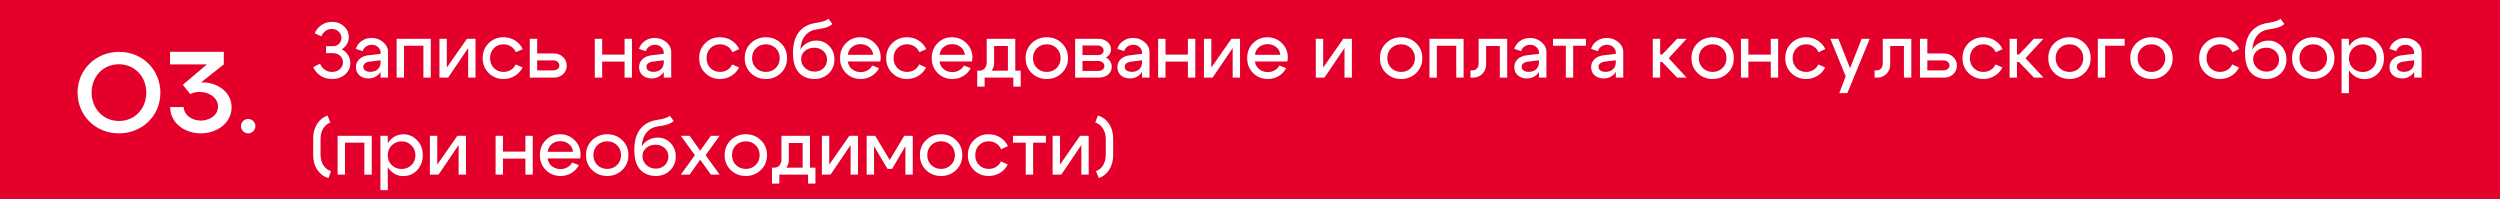 <?xml version="1.0" encoding="UTF-8"?> <svg xmlns="http://www.w3.org/2000/svg" viewBox="0 0 1031 82" fill="none"><rect x="0" y="0" width="1031" height="82" fill="#333333" stroke="none"/><rect width="257.75" height="20.5" transform="scale(4)" fill="#E4002B"></rect><path d="M37.781 38.195C37.781 44.547 42.398 49.891 49.055 49.891C55.828 49.891 60.328 44.617 60.328 38.195C60.328 31.469 55.43 26.5 49.055 26.5C42.328 26.5 37.781 31.773 37.781 38.195ZM31.992 38.195C31.992 28.539 39.727 21.391 49.055 21.391C59.227 21.391 66.141 29.195 66.141 38.195C66.141 48.133 58.266 55 49.055 55C39.117 55 31.992 47.359 31.992 38.195ZM70.125 21.367H92.297V26.547L82.898 34C89.133 33.695 95.508 37.656 95.508 44.242C95.508 50.852 89.297 55 82.828 55C76.617 55 70.312 51.227 70.148 44.148H75.75C75.938 47.734 79.453 49.727 82.828 49.727C86.109 49.727 89.906 47.805 89.906 43.961C89.906 38.617 82.547 36.578 78.422 38.805L75.398 34.961L85.359 26.547H70.125V21.367ZM105.328 52.023C105.328 53.594 104.016 55 102.352 55C100.781 55 99.375 53.688 99.375 52.023C99.375 50.453 100.664 49.047 102.352 49.047C103.922 49.047 105.328 50.359 105.328 52.023Z" fill="white"></path><path d="M129.76 13.728C130.4 12.277 131.349 11.136 132.608 10.304C133.888 9.451 135.317 9.024 136.896 9.024C138.859 9.024 140.501 9.621 141.824 10.816C143.168 12.011 143.84 13.493 143.84 15.264C143.84 16.331 143.573 17.312 143.04 18.208C142.528 19.104 141.824 19.808 140.928 20.32C142.016 20.875 142.88 21.664 143.52 22.688C144.16 23.712 144.48 24.832 144.48 26.048C144.48 27.904 143.755 29.461 142.304 30.72C140.875 31.957 139.083 32.576 136.928 32.576C135.2 32.576 133.643 32.149 132.256 31.296C130.891 30.421 129.856 29.227 129.152 27.712L132 26.24C132.427 27.307 133.077 28.149 133.952 28.768C134.827 29.365 135.819 29.664 136.928 29.664C138.208 29.664 139.275 29.291 140.128 28.544C141.003 27.776 141.44 26.827 141.44 25.696C141.44 24.629 141.045 23.733 140.256 23.008C139.488 22.283 138.539 21.92 137.408 21.92H134.464V19.04H137.408C138.368 19.04 139.168 18.72 139.808 18.08C140.469 17.419 140.8 16.608 140.8 15.648C140.8 14.603 140.416 13.728 139.648 13.024C138.901 12.299 137.963 11.936 136.832 11.936C135.872 11.936 135.008 12.213 134.24 12.768C133.493 13.301 132.928 14.048 132.544 15.008L129.76 13.728ZM156.953 24.864L152.729 25.376C150.788 25.611 149.817 26.336 149.817 27.552C149.817 28.192 150.084 28.704 150.617 29.088C151.15 29.451 151.876 29.632 152.793 29.632C154.052 29.632 155.054 29.269 155.801 28.544C156.569 27.819 156.953 26.859 156.953 25.664H158.105C158.105 27.584 157.518 29.184 156.345 30.464C155.172 31.723 153.71 32.352 151.961 32.352C150.446 32.352 149.198 31.925 148.217 31.072C147.257 30.197 146.777 29.077 146.777 27.712C146.777 26.368 147.246 25.259 148.185 24.384C149.124 23.488 150.404 22.955 152.025 22.784L156.953 22.208V21.696C156.953 20.821 156.601 20.064 155.897 19.424C155.193 18.784 154.35 18.464 153.369 18.464C152.452 18.464 151.641 18.709 150.937 19.2C150.233 19.691 149.785 20.32 149.593 21.088L146.745 20.16C147.15 18.816 147.95 17.728 149.145 16.896C150.34 16.064 151.694 15.648 153.209 15.648C155.065 15.648 156.665 16.224 158.009 17.376C159.353 18.528 160.025 19.893 160.025 21.472V32H156.953V24.864ZM177.653 16V32H174.613V18.848H166.613V32H163.573V16H177.653ZM196.109 32H193.07V19.808L184.814 32H181.23V16H184.269V27.872L192.558 16H196.109V32ZM203.698 19.872C202.631 20.939 202.098 22.304 202.098 23.968C202.098 25.632 202.631 26.997 203.698 28.064C204.765 29.131 206.077 29.664 207.634 29.664C208.744 29.664 209.746 29.397 210.642 28.864C211.56 28.309 212.242 27.541 212.69 26.56L215.506 27.84C214.781 29.291 213.714 30.443 212.306 31.296C210.898 32.149 209.341 32.576 207.634 32.576C205.245 32.576 203.218 31.765 201.554 30.144C199.89 28.523 199.058 26.464 199.058 23.968C199.058 21.472 199.89 19.413 201.554 17.792C203.218 16.171 205.245 15.36 207.634 15.36C209.383 15.36 210.962 15.797 212.37 16.672C213.799 17.547 214.866 18.741 215.57 20.256L212.754 21.536C212.306 20.512 211.624 19.712 210.706 19.136C209.789 18.56 208.765 18.272 207.634 18.272C206.077 18.272 204.765 18.805 203.698 19.872ZM228.143 24.896H221.519V29.024H228.143C228.869 29.024 229.466 28.832 229.935 28.448C230.426 28.064 230.672 27.595 230.672 27.04C230.672 26.421 230.426 25.909 229.935 25.504C229.466 25.099 228.869 24.896 228.143 24.896ZM228.464 22.048C229.957 22.048 231.205 22.539 232.208 23.52C233.21 24.48 233.712 25.664 233.712 27.072C233.712 28.459 233.21 29.632 232.208 30.592C231.205 31.531 229.957 32 228.464 32H218.48V16H221.519V22.048H228.464ZM245.292 32V16H248.332V22.528H257.58V16H260.62V32H257.58V25.408H248.332V32H245.292ZM273.735 24.864L269.51 25.376C267.57 25.611 266.598 26.336 266.598 27.552C266.598 28.192 266.865 28.704 267.397 29.088C267.933 29.451 268.658 29.632 269.575 29.632C270.832 29.632 271.835 29.269 272.582 28.544C273.35 27.819 273.735 26.859 273.735 25.664H274.887C274.887 27.584 274.3 29.184 273.127 30.464C271.952 31.723 270.493 32.352 268.743 32.352C267.228 32.352 265.98 31.925 264.998 31.072C264.038 30.197 263.558 29.077 263.558 27.712C263.558 26.368 264.027 25.259 264.967 24.384C265.905 23.488 267.185 22.955 268.808 22.784L273.735 22.208V21.696C273.735 20.821 273.382 20.064 272.678 19.424C271.975 18.784 271.132 18.464 270.15 18.464C269.233 18.464 268.423 18.709 267.717 19.2C267.015 19.691 266.567 20.32 266.375 21.088L263.527 20.16C263.933 18.816 264.733 17.728 265.928 16.896C267.12 16.064 268.475 15.648 269.99 15.648C271.848 15.648 273.447 16.224 274.79 17.376C276.135 18.528 276.808 19.893 276.808 21.472V32H273.735V24.864ZM292.98 19.872C291.913 20.939 291.38 22.304 291.38 23.968C291.38 25.632 291.913 26.997 292.98 28.064C294.045 29.131 295.358 29.664 296.915 29.664C298.025 29.664 299.027 29.397 299.923 28.864C300.84 28.309 301.522 27.541 301.973 26.56L304.788 27.84C304.062 29.291 302.995 30.443 301.587 31.296C300.18 32.149 298.623 32.576 296.915 32.576C294.525 32.576 292.5 31.765 290.835 30.144C289.173 28.523 288.34 26.464 288.34 23.968C288.34 21.472 289.173 19.413 290.835 17.792C292.5 16.171 294.525 15.36 296.915 15.36C298.665 15.36 300.243 15.797 301.652 16.672C303.08 17.547 304.147 18.741 304.853 20.256L302.035 21.536C301.587 20.512 300.905 19.712 299.988 19.136C299.07 18.56 298.045 18.272 296.915 18.272C295.358 18.272 294.045 18.805 292.98 19.872ZM311.793 19.872C310.705 20.939 310.16 22.304 310.16 23.968C310.16 25.632 310.705 26.997 311.793 28.064C312.902 29.131 314.257 29.664 315.858 29.664C317.457 29.664 318.8 29.131 319.89 28.064C320.998 26.997 321.553 25.632 321.553 23.968C321.553 22.304 320.998 20.939 319.89 19.872C318.8 18.805 317.457 18.272 315.858 18.272C314.257 18.272 312.902 18.805 311.793 19.872ZM309.65 30.144C307.962 28.523 307.12 26.464 307.12 23.968C307.12 21.472 307.962 19.413 309.65 17.792C311.355 16.171 313.425 15.36 315.858 15.36C318.29 15.36 320.348 16.171 322.033 17.792C323.74 19.413 324.592 21.472 324.592 23.968C324.592 26.464 323.74 28.523 322.033 30.144C320.348 31.765 318.29 32.576 315.858 32.576C313.425 32.576 311.355 31.765 309.65 30.144ZM343.255 9.888C342.615 10.507 341.76 10.987 340.695 11.328C339.647 11.648 338.337 11.915 336.757 12.128C334.795 12.405 333.228 13.259 332.055 14.688C330.88 16.096 330.22 18.027 330.07 20.48C330.688 19.328 331.595 18.421 332.79 17.76C334.005 17.077 335.308 16.736 336.695 16.736C338.785 16.736 340.545 17.483 341.975 18.976C343.402 20.469 344.118 22.315 344.118 24.512C344.118 26.837 343.327 28.768 341.75 30.304C340.173 31.819 338.197 32.576 335.83 32.576C334.207 32.576 332.725 32.213 331.382 31.488C330.06 30.741 329.045 29.707 328.342 28.384C327.467 26.699 327.03 24.533 327.03 21.888C327.03 18.197 327.83 15.328 329.43 13.28C331.03 11.211 333.322 9.941 336.31 9.472C337.675 9.259 338.785 9.024 339.637 8.768C340.493 8.512 341.163 8.16 341.655 7.712L343.255 9.888ZM330.39 24.416C330.39 25.824 330.923 27.029 331.99 28.032C333.077 29.035 334.39 29.536 335.925 29.536C337.397 29.536 338.625 29.067 339.605 28.128C340.587 27.168 341.077 25.984 341.077 24.576C341.077 23.168 340.577 22.005 339.575 21.088C338.572 20.149 337.303 19.68 335.765 19.68C334.23 19.68 332.95 20.128 331.925 21.024C330.902 21.92 330.39 23.051 330.39 24.416ZM360.098 22.592C359.947 21.248 359.373 20.181 358.37 19.392C357.387 18.603 356.205 18.208 354.817 18.208C353.473 18.208 352.322 18.603 351.363 19.392C350.402 20.181 349.825 21.248 349.632 22.592H360.098ZM349.632 25.344C349.825 26.688 350.413 27.755 351.392 28.544C352.375 29.333 353.558 29.728 354.945 29.728C355.99 29.728 356.94 29.483 357.793 28.992C358.647 28.501 359.288 27.84 359.712 27.008L362.498 28.096C361.815 29.461 360.79 30.549 359.425 31.36C358.082 32.171 356.587 32.576 354.945 32.576C352.555 32.576 350.54 31.765 348.897 30.144C347.255 28.501 346.433 26.443 346.433 23.968C346.433 21.493 347.233 19.445 348.832 17.824C350.433 16.181 352.408 15.36 354.752 15.36C357.1 15.36 359.095 16.171 360.738 17.792C362.38 19.392 363.202 21.397 363.202 23.808C363.202 24.235 363.137 24.747 363.01 25.344H349.632ZM370.105 19.872C369.038 20.939 368.505 22.304 368.505 23.968C368.505 25.632 369.038 26.997 370.105 28.064C371.17 29.131 372.483 29.664 374.04 29.664C375.15 29.664 376.152 29.397 377.048 28.864C377.965 28.309 378.647 27.541 379.098 26.56L381.913 27.84C381.188 29.291 380.12 30.443 378.712 31.296C377.305 32.149 375.748 32.576 374.04 32.576C371.65 32.576 369.625 31.765 367.96 30.144C366.298 28.523 365.465 26.464 365.465 23.968C365.465 21.472 366.298 19.413 367.96 17.792C369.625 16.171 371.65 15.36 374.04 15.36C375.79 15.36 377.368 15.797 378.777 16.672C380.205 17.547 381.272 18.741 381.978 20.256L379.16 21.536C378.712 20.512 378.03 19.712 377.113 19.136C376.195 18.56 375.17 18.272 374.04 18.272C372.483 18.272 371.17 18.805 370.105 19.872ZM397.91 22.592C397.76 21.248 397.185 20.181 396.183 19.392C395.2 18.603 394.017 18.208 392.63 18.208C391.285 18.208 390.135 18.603 389.175 19.392C388.215 20.181 387.637 21.248 387.445 22.592H397.91ZM387.445 25.344C387.637 26.688 388.225 27.755 389.205 28.544C390.188 29.333 391.37 29.728 392.757 29.728C393.803 29.728 394.752 29.483 395.605 28.992C396.46 28.501 397.1 27.84 397.525 27.008L400.31 28.096C399.627 29.461 398.603 30.549 397.238 31.36C395.895 32.171 394.4 32.576 392.757 32.576C390.368 32.576 388.353 31.765 386.71 30.144C385.067 28.501 384.245 26.443 384.245 23.968C384.245 21.493 385.045 19.445 386.645 17.824C388.245 16.181 390.22 15.36 392.565 15.36C394.913 15.36 396.908 16.171 398.55 17.792C400.192 19.392 401.015 21.397 401.015 23.808C401.015 24.235 400.95 24.747 400.822 25.344H387.445ZM403.02 29.152H420.94V35.712H417.9V32H406.06V35.712H403.02V29.152ZM403.79 29.152C404.793 29.152 405.56 28.832 406.092 28.192C406.647 27.531 406.925 26.709 406.925 25.728V16H418.7V32H415.66V18.976H409.965V26.176C409.965 27.563 409.42 28.768 408.332 29.792C407.245 30.795 405.837 31.296 404.11 31.296H403.18V29.152H403.79ZM427.637 19.872C426.548 20.939 426.005 22.304 426.005 23.968C426.005 25.632 426.548 26.997 427.637 28.064C428.745 29.131 430.1 29.664 431.7 29.664C433.3 29.664 434.645 29.131 435.733 28.064C436.842 26.997 437.397 25.632 437.397 23.968C437.397 22.304 436.842 20.939 435.733 19.872C434.645 18.805 433.3 18.272 431.7 18.272C430.1 18.272 428.745 18.805 427.637 19.872ZM425.493 30.144C423.808 28.523 422.965 26.464 422.965 23.968C422.965 21.472 423.808 19.413 425.493 17.792C427.2 16.171 429.267 15.36 431.7 15.36C434.132 15.36 436.19 16.171 437.877 17.792C439.582 19.413 440.438 21.472 440.438 23.968C440.438 26.464 439.582 28.523 437.877 30.144C436.19 31.765 434.132 32.576 431.7 32.576C429.267 32.576 427.2 31.765 425.493 30.144ZM452.603 18.752H446.425V22.72H452.858C453.498 22.72 454.03 22.549 454.457 22.208C454.905 21.845 455.13 21.397 455.13 20.864C455.13 20.245 454.885 19.744 454.395 19.36C453.925 18.955 453.327 18.752 452.603 18.752ZM452.923 25.152H446.425V29.248H452.923C453.647 29.248 454.245 29.056 454.715 28.672C455.205 28.288 455.45 27.819 455.45 27.264C455.45 26.645 455.205 26.144 454.715 25.76C454.245 25.355 453.647 25.152 452.923 25.152ZM453.243 32H443.385V16H452.923C454.415 16 455.663 16.416 456.665 17.248C457.668 18.08 458.17 19.136 458.17 20.416C458.17 21.12 457.978 21.771 457.595 22.368C457.23 22.944 456.72 23.381 456.058 23.68C456.805 24.064 457.39 24.608 457.817 25.312C458.265 25.995 458.49 26.763 458.49 27.616C458.49 28.853 457.988 29.899 456.985 30.752C455.983 31.584 454.735 32 453.243 32ZM470.985 24.864L466.76 25.376C464.82 25.611 463.848 26.336 463.848 27.552C463.848 28.192 464.115 28.704 464.647 29.088C465.183 29.451 465.908 29.632 466.825 29.632C468.082 29.632 469.085 29.269 469.832 28.544C470.6 27.819 470.985 26.859 470.985 25.664H472.137C472.137 27.584 471.55 29.184 470.377 30.464C469.202 31.723 467.743 32.352 465.993 32.352C464.478 32.352 463.23 31.925 462.248 31.072C461.288 30.197 460.808 29.077 460.808 27.712C460.808 26.368 461.277 25.259 462.217 24.384C463.155 23.488 464.435 22.955 466.058 22.784L470.985 22.208V21.696C470.985 20.821 470.632 20.064 469.928 19.424C469.225 18.784 468.382 18.464 467.4 18.464C466.483 18.464 465.673 18.709 464.967 19.2C464.265 19.691 463.817 20.32 463.625 21.088L460.777 20.16C461.183 18.816 461.983 17.728 463.178 16.896C464.37 16.064 465.725 15.648 467.24 15.648C469.098 15.648 470.697 16.224 472.04 17.376C473.385 18.528 474.058 19.893 474.058 21.472V32H470.985V24.864ZM477.605 32V16H480.645V22.528H489.892V16H492.933V32H489.892V25.408H480.645V32H477.605ZM511.39 32H508.35V19.808L500.095 32H496.51V16H499.55V27.872L507.84 16H511.39V32ZM528.003 22.592C527.855 21.248 527.278 20.181 526.275 19.392C525.295 18.603 524.11 18.208 522.722 18.208C521.38 18.208 520.227 18.603 519.268 19.392C518.308 20.181 517.732 21.248 517.54 22.592H528.003ZM517.54 25.344C517.732 26.688 518.317 27.755 519.3 28.544C520.28 29.333 521.465 29.728 522.852 29.728C523.898 29.728 524.845 29.483 525.7 28.992C526.553 28.501 527.192 27.84 527.62 27.008L530.403 28.096C529.72 29.461 528.697 30.549 527.332 31.36C525.987 32.171 524.495 32.576 522.852 32.576C520.462 32.576 518.445 31.765 516.803 30.144C515.16 28.501 514.34 26.443 514.34 23.968C514.34 21.493 515.14 19.445 516.74 17.824C518.34 16.181 520.312 15.36 522.66 15.36C525.005 15.36 527 16.171 528.643 17.792C530.285 19.392 531.107 21.397 531.107 23.808C531.107 24.235 531.043 24.747 530.915 25.344H517.54ZM557.515 32H554.475V19.808L546.22 32H542.635V16H545.675V27.872L553.965 16H557.515V32ZM573.763 19.872C572.673 20.939 572.13 22.304 572.13 23.968C572.13 25.632 572.673 26.997 573.763 28.064C574.87 29.131 576.225 29.664 577.825 29.664C579.425 29.664 580.77 29.131 581.857 28.064C582.967 26.997 583.523 25.632 583.523 23.968C583.523 22.304 582.967 20.939 581.857 19.872C580.77 18.805 579.425 18.272 577.825 18.272C576.225 18.272 574.87 18.805 573.763 19.872ZM571.617 30.144C569.933 28.523 569.09 26.464 569.09 23.968C569.09 21.472 569.933 19.413 571.617 17.792C573.325 16.171 575.393 15.36 577.825 15.36C580.258 15.36 582.315 16.171 584.003 17.792C585.707 19.413 586.562 21.472 586.562 23.968C586.562 26.464 585.707 28.523 584.003 30.144C582.315 31.765 580.258 32.576 577.825 32.576C575.393 32.576 573.325 31.765 571.617 30.144ZM603.59 16V32H600.55V18.848H592.55V32H589.51V16H603.59ZM607.168 29.024C608 29.024 608.64 28.757 609.087 28.224C609.558 27.691 609.79 27.019 609.79 26.208V16H621.567V32H618.528V18.976H612.862V26.656C612.862 28.107 612.362 29.365 611.36 30.432C610.357 31.477 609.065 32 607.487 32H606.43V29.024H607.168ZM634.673 24.864L630.447 25.376C628.508 25.611 627.535 26.336 627.535 27.552C627.535 28.192 627.803 28.704 628.335 29.088C628.87 29.451 629.595 29.632 630.513 29.632C631.77 29.632 632.773 29.269 633.52 28.544C634.288 27.819 634.673 26.859 634.673 25.664H635.825C635.825 27.584 635.237 29.184 634.065 30.464C632.89 31.723 631.43 32.352 629.68 32.352C628.165 32.352 626.918 31.925 625.935 31.072C624.975 30.197 624.495 29.077 624.495 27.712C624.495 26.368 624.965 25.259 625.905 24.384C626.842 23.488 628.122 22.955 629.745 22.784L634.673 22.208V21.696C634.673 20.821 634.32 20.064 633.615 19.424C632.913 18.784 632.07 18.464 631.087 18.464C630.17 18.464 629.36 18.709 628.655 19.2C627.952 19.691 627.505 20.32 627.312 21.088L624.465 20.16C624.87 18.816 625.67 17.728 626.865 16.896C628.058 16.064 629.413 15.648 630.928 15.648C632.785 15.648 634.385 16.224 635.727 17.376C637.072 18.528 637.745 19.893 637.745 21.472V32H634.673V24.864ZM654.06 16V18.848H648.78V32H645.74V18.848H640.46V16H654.06ZM666.36 24.864L662.135 25.376C660.195 25.611 659.222 26.336 659.222 27.552C659.222 28.192 659.49 28.704 660.023 29.088C660.558 29.451 661.283 29.632 662.2 29.632C663.457 29.632 664.46 29.269 665.207 28.544C665.975 27.819 666.36 26.859 666.36 25.664H667.513C667.513 27.584 666.925 29.184 665.753 30.464C664.577 31.723 663.117 32.352 661.367 32.352C659.852 32.352 658.605 31.925 657.622 31.072C656.663 30.197 656.183 29.077 656.183 27.712C656.183 26.368 656.653 25.259 657.592 24.384C658.53 23.488 659.81 22.955 661.433 22.784L666.36 22.208V21.696C666.36 20.821 666.008 20.064 665.303 19.424C664.6 18.784 663.758 18.464 662.775 18.464C661.857 18.464 661.048 18.709 660.342 19.2C659.64 19.691 659.192 20.32 659 21.088L656.153 20.16C656.558 18.816 657.357 17.728 658.553 16.896C659.745 16.064 661.1 15.648 662.615 15.648C664.472 15.648 666.072 16.224 667.415 17.376C668.76 18.528 669.433 19.893 669.433 21.472V32H666.36V24.864ZM681.605 32V16H684.645V22.464H685.508L691.62 16H695.558L688.165 24L695.558 32H691.62L685.508 25.6H684.645V32H681.605ZM702.23 19.872C701.143 20.939 700.597 22.304 700.597 23.968C700.597 25.632 701.143 26.997 702.23 28.064C703.34 29.131 704.695 29.664 706.295 29.664C707.895 29.664 709.237 29.131 710.327 28.064C711.435 26.997 711.99 25.632 711.99 23.968C711.99 22.304 711.435 20.939 710.327 19.872C709.237 18.805 707.895 18.272 706.295 18.272C704.695 18.272 703.34 18.805 702.23 19.872ZM700.087 30.144C698.4 28.523 697.558 26.464 697.558 23.968C697.558 21.472 698.4 19.413 700.087 17.792C701.793 16.171 703.862 15.36 706.295 15.36C708.727 15.36 710.785 16.171 712.47 17.792C714.178 19.413 715.03 21.472 715.03 23.968C715.03 26.464 714.178 28.523 712.47 30.144C710.785 31.765 708.727 32.576 706.295 32.576C703.862 32.576 701.793 31.765 700.087 30.144ZM717.98 32V16H721.02V22.528H730.268V16H733.308V32H730.268V25.408H721.02V32H717.98ZM740.885 19.872C739.82 20.939 739.285 22.304 739.285 23.968C739.285 25.632 739.82 26.997 740.885 28.064C741.952 29.131 743.265 29.664 744.822 29.664C745.93 29.664 746.935 29.397 747.83 28.864C748.747 28.309 749.43 27.541 749.878 26.56L752.695 27.84C751.967 29.291 750.903 30.443 749.495 31.296C748.085 32.149 746.528 32.576 744.822 32.576C742.433 32.576 740.405 31.765 738.742 30.144C737.077 28.523 736.245 26.464 736.245 23.968C736.245 21.472 737.077 19.413 738.742 17.792C740.405 16.171 742.433 15.36 744.822 15.36C746.57 15.36 748.15 15.797 749.558 16.672C750.987 17.547 752.055 18.741 752.758 20.256L749.942 21.536C749.495 20.512 748.81 19.712 747.895 19.136C746.977 18.56 745.952 18.272 744.822 18.272C743.265 18.272 741.952 18.805 740.885 19.872ZM767.763 16H771.09L761.842 38.4H758.515L761.17 31.488L754.835 16H758.163L762.962 28.128L767.763 16ZM773.822 29.024C774.655 29.024 775.295 28.757 775.742 28.224C776.212 27.691 776.447 27.019 776.447 26.208V16H788.222V32H785.183V18.976H779.52V26.656C779.52 28.107 779.018 29.365 778.015 30.432C777.013 31.477 775.722 32 774.143 32H773.087V29.024H773.822ZM801.455 24.896H794.832V29.024H801.455C802.183 29.024 802.778 28.832 803.247 28.448C803.737 28.064 803.985 27.595 803.985 27.04C803.985 26.421 803.737 25.909 803.247 25.504C802.778 25.099 802.183 24.896 801.455 24.896ZM801.775 22.048C803.27 22.048 804.518 22.539 805.52 23.52C806.523 24.48 807.025 25.664 807.025 27.072C807.025 28.459 806.523 29.632 805.52 30.592C804.518 31.531 803.27 32 801.775 32H791.793V16H794.832V22.048H801.775ZM813.98 19.872C812.913 20.939 812.38 22.304 812.38 23.968C812.38 25.632 812.913 26.997 813.98 28.064C815.045 29.131 816.357 29.664 817.915 29.664C819.025 29.664 820.028 29.397 820.923 28.864C821.84 28.309 822.523 27.541 822.972 26.56L825.788 27.84C825.062 29.291 823.995 30.443 822.587 31.296C821.18 32.149 819.622 32.576 817.915 32.576C815.525 32.576 813.5 31.765 811.835 30.144C810.173 28.523 809.34 26.464 809.34 23.968C809.34 21.472 810.173 19.413 811.835 17.792C813.5 16.171 815.525 15.36 817.915 15.36C819.665 15.36 821.242 15.797 822.653 16.672C824.08 17.547 825.148 18.741 825.852 20.256L823.035 21.536C822.587 20.512 821.905 19.712 820.987 19.136C820.07 18.56 819.045 18.272 817.915 18.272C816.357 18.272 815.045 18.805 813.98 19.872ZM828.76 32V16H831.8V22.464H832.665L838.778 16H842.712L835.32 24L842.712 32H838.778L832.665 25.6H831.8V32H828.76ZM849.388 19.872C848.298 20.939 847.755 22.304 847.755 23.968C847.755 25.632 848.298 26.997 849.388 28.064C850.495 29.131 851.85 29.664 853.45 29.664C855.05 29.664 856.395 29.131 857.482 28.064C858.592 26.997 859.148 25.632 859.148 23.968C859.148 22.304 858.592 20.939 857.482 19.872C856.395 18.805 855.05 18.272 853.45 18.272C851.85 18.272 850.495 18.805 849.388 19.872ZM847.242 30.144C845.558 28.523 844.715 26.464 844.715 23.968C844.715 21.472 845.558 19.413 847.242 17.792C848.95 16.171 851.018 15.36 853.45 15.36C855.883 15.36 857.94 16.171 859.628 17.792C861.332 19.413 862.188 21.472 862.188 23.968C862.188 26.464 861.332 28.523 859.628 30.144C857.94 31.765 855.883 32.576 853.45 32.576C851.018 32.576 848.95 31.765 847.242 30.144ZM865.135 32V16H876.207V18.848H868.175V32H865.135ZM883.2 19.872C882.11 20.939 881.567 22.304 881.567 23.968C881.567 25.632 882.11 26.997 883.2 28.064C884.308 29.131 885.663 29.664 887.263 29.664C888.862 29.664 890.207 29.131 891.295 28.064C892.405 26.997 892.96 25.632 892.96 23.968C892.96 22.304 892.405 20.939 891.295 19.872C890.207 18.805 888.862 18.272 887.263 18.272C885.663 18.272 884.308 18.805 883.2 19.872ZM881.055 30.144C879.37 28.523 878.528 26.464 878.528 23.968C878.528 21.472 879.37 19.413 881.055 17.792C882.763 16.171 884.83 15.36 887.263 15.36C889.695 15.36 891.753 16.171 893.44 17.792C895.145 19.413 896 21.472 896 23.968C896 26.464 895.145 28.523 893.44 30.144C891.753 31.765 889.695 32.576 887.263 32.576C884.83 32.576 882.763 31.765 881.055 30.144ZM911.572 19.872C910.508 20.939 909.972 22.304 909.972 23.968C909.972 25.632 910.508 26.997 911.572 28.064C912.64 29.131 913.952 29.664 915.51 29.664C916.617 29.664 917.622 29.397 918.518 28.864C919.435 28.309 920.117 27.541 920.565 26.56L923.383 27.84C922.655 29.291 921.59 30.443 920.183 31.296C918.773 32.149 917.215 32.576 915.51 32.576C913.12 32.576 911.092 31.765 909.43 30.144C907.765 28.523 906.933 26.464 906.933 23.968C906.933 21.472 907.765 19.413 909.43 17.792C911.092 16.171 913.12 15.36 915.51 15.36C917.258 15.36 918.837 15.797 920.245 16.672C921.675 17.547 922.742 18.741 923.445 20.256L920.63 21.536C920.183 20.512 919.497 19.712 918.582 19.136C917.665 18.56 916.64 18.272 915.51 18.272C913.952 18.272 912.64 18.805 911.572 19.872ZM942.067 9.888C941.428 10.507 940.572 10.987 939.508 11.328C938.46 11.648 937.15 11.915 935.57 12.128C933.607 12.405 932.04 13.259 930.867 14.688C929.692 16.096 929.033 18.027 928.883 20.48C929.5 19.328 930.408 18.421 931.602 17.76C932.817 17.077 934.12 16.736 935.508 16.736C937.597 16.736 939.357 17.483 940.788 18.976C942.215 20.469 942.93 22.315 942.93 24.512C942.93 26.837 942.14 28.768 940.562 30.304C938.985 31.819 937.01 32.576 934.643 32.576C933.02 32.576 931.538 32.213 930.195 31.488C928.872 30.741 927.857 29.707 927.155 28.384C926.28 26.699 925.842 24.533 925.842 21.888C925.842 18.197 926.643 15.328 928.242 13.28C929.842 11.211 932.135 9.941 935.122 9.472C936.487 9.259 937.597 9.024 938.45 8.768C939.305 8.512 939.975 8.16 940.467 7.712L942.067 9.888ZM929.202 24.416C929.202 25.824 929.735 27.029 930.803 28.032C931.89 29.035 933.202 29.536 934.737 29.536C936.21 29.536 937.438 29.067 938.418 28.128C939.4 27.168 939.89 25.984 939.89 24.576C939.89 23.168 939.39 22.005 938.388 21.088C937.385 20.149 936.115 19.68 934.577 19.68C933.043 19.68 931.763 20.128 930.737 21.024C929.715 21.92 929.202 23.051 929.202 24.416ZM949.918 19.872C948.83 20.939 948.285 22.304 948.285 23.968C948.285 25.632 948.83 26.997 949.918 28.064C951.028 29.131 952.383 29.664 953.982 29.664C955.582 29.664 956.925 29.131 958.015 28.064C959.122 26.997 959.678 25.632 959.678 23.968C959.678 22.304 959.122 20.939 958.015 19.872C956.925 18.805 955.582 18.272 953.982 18.272C952.383 18.272 951.028 18.805 949.918 19.872ZM947.775 30.144C946.087 28.523 945.245 26.464 945.245 23.968C945.245 21.472 946.087 19.413 947.775 17.792C949.48 16.171 951.55 15.36 953.982 15.36C956.415 15.36 958.472 16.171 960.158 17.792C961.865 19.413 962.717 21.472 962.717 23.968C962.717 26.464 961.865 28.523 960.158 30.144C958.472 31.765 956.415 32.576 953.982 32.576C951.55 32.576 949.48 31.765 947.775 30.144ZM965.668 16H968.707V38.4H965.668V16ZM970.34 19.936C969.25 21.003 968.707 22.368 968.707 24.032C968.707 25.675 969.25 27.029 970.34 28.096C971.447 29.163 972.803 29.696 974.403 29.696C976.003 29.696 977.347 29.163 978.435 28.096C979.545 27.029 980.1 25.675 980.1 24.032C980.1 22.368 979.545 21.003 978.435 19.936C977.347 18.848 976.003 18.304 974.403 18.304C972.803 18.304 971.447 18.848 970.34 19.936ZM969.635 30.176C968.163 28.555 967.428 26.507 967.428 24.032C967.428 21.536 968.163 19.477 969.635 17.856C971.128 16.213 972.962 15.392 975.14 15.392C977.38 15.392 979.268 16.213 980.803 17.856C982.36 19.477 983.14 21.525 983.14 24C983.14 26.475 982.36 28.533 980.803 30.176C979.268 31.797 977.38 32.608 975.14 32.608C972.962 32.608 971.128 31.797 969.635 30.176ZM995.61 24.864L991.385 25.376C989.445 25.611 988.472 26.336 988.472 27.552C988.472 28.192 988.74 28.704 989.273 29.088C989.808 29.451 990.533 29.632 991.45 29.632C992.707 29.632 993.71 29.269 994.457 28.544C995.225 27.819 995.61 26.859 995.61 25.664H996.763C996.763 27.584 996.175 29.184 995.003 30.464C993.827 31.723 992.367 32.352 990.617 32.352C989.102 32.352 987.855 31.925 986.872 31.072C985.913 30.197 985.433 29.077 985.433 27.712C985.433 26.368 985.903 25.259 986.842 24.384C987.78 23.488 989.06 22.955 990.683 22.784L995.61 22.208V21.696C995.61 20.821 995.258 20.064 994.553 19.424C993.85 18.784 993.008 18.464 992.025 18.464C991.107 18.464 990.298 18.709 989.592 19.2C988.89 19.691 988.442 20.32 988.25 21.088L985.403 20.16C985.808 18.816 986.607 17.728 987.803 16.896C988.995 16.064 990.35 15.648 991.865 15.648C993.722 15.648 995.322 16.224 996.665 17.376C998.01 18.528 998.683 19.893 998.683 21.472V32H995.61V24.864ZM129.152 63.904V57.088C129.152 54.763 129.696 52.757 130.784 51.072C131.893 49.365 133.333 48.224 135.104 47.648L136.224 50.56C135.051 50.923 134.08 51.723 133.312 52.96C132.565 54.176 132.192 55.637 132.192 57.344V63.68C132.192 65.451 132.597 66.965 133.408 68.224C134.24 69.461 135.285 70.229 136.544 70.528L135.456 73.44C133.621 72.928 132.107 71.819 130.912 70.112C129.739 68.384 129.152 66.315 129.152 63.904ZM153.31 56V72H150.269V58.848H142.269V72H139.23V56H153.31ZM156.886 56H159.926V78.4H156.886V56ZM161.558 59.936C160.47 61.003 159.926 62.368 159.926 64.032C159.926 65.675 160.47 67.029 161.558 68.096C162.667 69.163 164.022 69.696 165.622 69.696C167.222 69.696 168.566 69.163 169.654 68.096C170.763 67.029 171.318 65.675 171.318 64.032C171.318 62.368 170.763 61.003 169.654 59.936C168.566 58.848 167.222 58.304 165.622 58.304C164.022 58.304 162.667 58.848 161.558 59.936ZM160.854 70.176C159.382 68.555 158.646 66.507 158.646 64.032C158.646 61.536 159.382 59.477 160.854 57.856C162.347 56.213 164.182 55.392 166.358 55.392C168.598 55.392 170.486 56.213 172.022 57.856C173.579 59.477 174.358 61.525 174.358 64C174.358 66.475 173.579 68.533 172.022 70.176C170.486 71.797 168.598 72.608 166.358 72.608C164.182 72.608 162.347 71.797 160.854 70.176ZM192.172 72H189.132V59.808L180.876 72H177.292V56H180.332V67.872L188.62 56H192.172V72ZM204.386 72V56H207.426V62.528H216.674V56H219.714V72H216.674V65.408H207.426V72H204.386ZM236.316 62.592C236.167 61.248 235.591 60.181 234.588 59.392C233.607 58.603 232.423 58.208 231.036 58.208C229.692 58.208 228.54 58.603 227.58 59.392C226.62 60.181 226.044 61.248 225.852 62.592H236.316ZM225.852 65.344C226.044 66.688 226.631 67.755 227.612 68.544C228.593 69.333 229.777 69.728 231.164 69.728C232.209 69.728 233.159 69.483 234.012 68.992C234.865 68.501 235.505 67.84 235.932 67.008L238.716 68.096C238.033 69.461 237.009 70.549 235.644 71.36C234.3 72.171 232.807 72.576 231.164 72.576C228.775 72.576 226.759 71.765 225.116 70.144C223.473 68.501 222.652 66.443 222.652 63.968C222.652 61.493 223.452 59.445 225.052 57.824C226.652 56.181 228.625 55.36 230.972 55.36C233.319 55.36 235.313 56.171 236.956 57.792C238.599 59.392 239.42 61.397 239.42 63.808C239.42 64.235 239.356 64.747 239.228 65.344H225.852ZM246.355 59.872C245.267 60.939 244.723 62.304 244.723 63.968C244.723 65.632 245.267 66.997 246.355 68.064C247.464 69.131 248.819 69.664 250.42 69.664C252.02 69.664 253.363 69.131 254.452 68.064C255.56 66.997 256.115 65.632 256.115 63.968C256.115 62.304 255.56 60.939 254.452 59.872C253.363 58.805 252.02 58.272 250.42 58.272C248.819 58.272 247.464 58.805 246.355 59.872ZM244.211 70.144C242.526 68.523 241.683 66.464 241.683 63.968C241.683 61.472 242.526 59.413 244.211 57.792C245.918 56.171 247.987 55.36 250.42 55.36C252.852 55.36 254.91 56.171 256.595 57.792C258.303 59.413 259.155 61.472 259.155 63.968C259.155 66.464 258.303 68.523 256.595 70.144C254.91 71.765 252.852 72.576 250.42 72.576C247.987 72.576 245.918 71.765 244.211 70.144ZM277.817 49.888C277.178 50.507 276.322 50.987 275.257 51.328C274.21 51.648 272.9 51.915 271.32 52.128C269.358 52.405 267.79 53.259 266.618 54.688C265.442 56.096 264.783 58.027 264.632 60.48C265.25 59.328 266.158 58.421 267.353 57.76C268.567 57.077 269.87 56.736 271.257 56.736C273.348 56.736 275.108 57.483 276.538 58.976C277.965 60.469 278.68 62.315 278.68 64.512C278.68 66.837 277.89 68.768 276.312 70.304C274.735 71.819 272.76 72.576 270.392 72.576C268.77 72.576 267.288 72.213 265.945 71.488C264.623 70.741 263.608 69.707 262.905 68.384C262.03 66.699 261.592 64.533 261.592 61.888C261.592 58.197 262.392 55.328 263.993 53.28C265.592 51.211 267.885 49.941 270.873 49.472C272.238 49.259 273.348 49.024 274.2 48.768C275.055 48.512 275.725 48.16 276.217 47.712L277.817 49.888ZM264.952 64.416C264.952 65.824 265.485 67.029 266.553 68.032C267.64 69.035 268.952 69.536 270.488 69.536C271.96 69.536 273.188 69.067 274.168 68.128C275.15 67.168 275.64 65.984 275.64 64.576C275.64 63.168 275.14 62.005 274.137 61.088C273.135 60.149 271.865 59.68 270.327 59.68C268.793 59.68 267.512 60.128 266.488 61.024C265.465 61.92 264.952 63.051 264.952 64.416ZM296.772 72H293.155L288.772 65.856L284.42 72H280.772L286.565 64L280.772 56H284.42L288.772 62.144L293.155 56H296.772L290.98 64L296.772 72ZM303.512 59.872C302.423 60.939 301.88 62.304 301.88 63.968C301.88 65.632 302.423 66.997 303.512 68.064C304.62 69.131 305.975 69.664 307.575 69.664C309.175 69.664 310.52 69.131 311.608 68.064C312.717 66.997 313.272 65.632 313.272 63.968C313.272 62.304 312.717 60.939 311.608 59.872C310.52 58.805 309.175 58.272 307.575 58.272C305.975 58.272 304.62 58.805 303.512 59.872ZM301.368 70.144C299.683 68.523 298.84 66.464 298.84 63.968C298.84 61.472 299.683 59.413 301.368 57.792C303.075 56.171 305.142 55.36 307.575 55.36C310.007 55.36 312.065 56.171 313.752 57.792C315.457 59.413 316.312 61.472 316.312 63.968C316.312 66.464 315.457 68.523 313.752 70.144C312.065 71.765 310.007 72.576 307.575 72.576C305.142 72.576 303.075 71.765 301.368 70.144ZM318.365 69.152H336.285V75.712H333.245V72H321.405V75.712H318.365V69.152ZM319.132 69.152C320.135 69.152 320.902 68.832 321.438 68.192C321.993 67.531 322.27 66.709 322.27 65.728V56H334.045V72H331.005V58.976H325.31V66.176C325.31 67.563 324.765 68.768 323.678 69.792C322.59 70.795 321.18 71.296 319.452 71.296H318.525V69.152H319.132ZM353.827 72H350.788V59.808L342.533 72H338.947V56H341.988V67.872L350.277 56H353.827V72ZM357.418 72V56H360.938L366.92 65.984L372.905 56H376.425V72H373.385V60.288L367.913 69.632H365.993L360.457 60.288V72H357.418ZM384.043 59.872C382.955 60.939 382.41 62.304 382.41 63.968C382.41 65.632 382.955 66.997 384.043 68.064C385.152 69.131 386.507 69.664 388.108 69.664C389.707 69.664 391.05 69.131 392.14 68.064C393.248 66.997 393.803 65.632 393.803 63.968C393.803 62.304 393.248 60.939 392.14 59.872C391.05 58.805 389.707 58.272 388.108 58.272C386.507 58.272 385.152 58.805 384.043 59.872ZM381.9 70.144C380.212 68.523 379.37 66.464 379.37 63.968C379.37 61.472 380.212 59.413 381.9 57.792C383.605 56.171 385.675 55.36 388.108 55.36C390.54 55.36 392.598 56.171 394.283 57.792C395.99 59.413 396.842 61.472 396.842 63.968C396.842 66.464 395.99 68.523 394.283 70.144C392.598 71.765 390.54 72.576 388.108 72.576C385.675 72.576 383.605 71.765 381.9 70.144ZM403.793 59.872C402.725 60.939 402.192 62.304 402.192 63.968C402.192 65.632 402.725 66.997 403.793 68.064C404.858 69.131 406.17 69.664 407.728 69.664C408.837 69.664 409.84 69.397 410.735 68.864C411.652 68.309 412.335 67.541 412.785 66.56L415.6 67.84C414.875 69.291 413.808 70.443 412.4 71.296C410.993 72.149 409.435 72.576 407.728 72.576C405.337 72.576 403.312 71.765 401.647 70.144C399.985 68.523 399.152 66.464 399.152 63.968C399.152 61.472 399.985 59.413 401.647 57.792C403.312 56.171 405.337 55.36 407.728 55.36C409.478 55.36 411.055 55.797 412.465 56.672C413.892 57.547 414.96 58.741 415.665 60.256L412.848 61.536C412.4 60.512 411.717 59.712 410.8 59.136C409.882 58.56 408.858 58.272 407.728 58.272C406.17 58.272 404.858 58.805 403.793 59.872ZM431.342 56V58.848H426.062V72H423.022V58.848H417.743V56H431.342ZM448.985 72H445.945V59.808L437.688 72H434.105V56H437.145V67.872L445.433 56H448.985V72ZM459.07 57.184V64C459.07 66.325 458.515 68.341 457.405 70.048C456.317 71.733 454.887 72.864 453.118 73.44L451.998 70.528C453.192 70.165 454.163 69.376 454.91 68.16C455.655 66.923 456.03 65.451 456.03 63.744V57.408C456.03 55.637 455.613 54.133 454.78 52.896C453.97 51.637 452.935 50.859 451.678 50.56L452.765 47.648C454.623 48.16 456.135 49.28 457.31 51.008C458.483 52.715 459.07 54.773 459.07 57.184Z" fill="white"></path></svg> 
